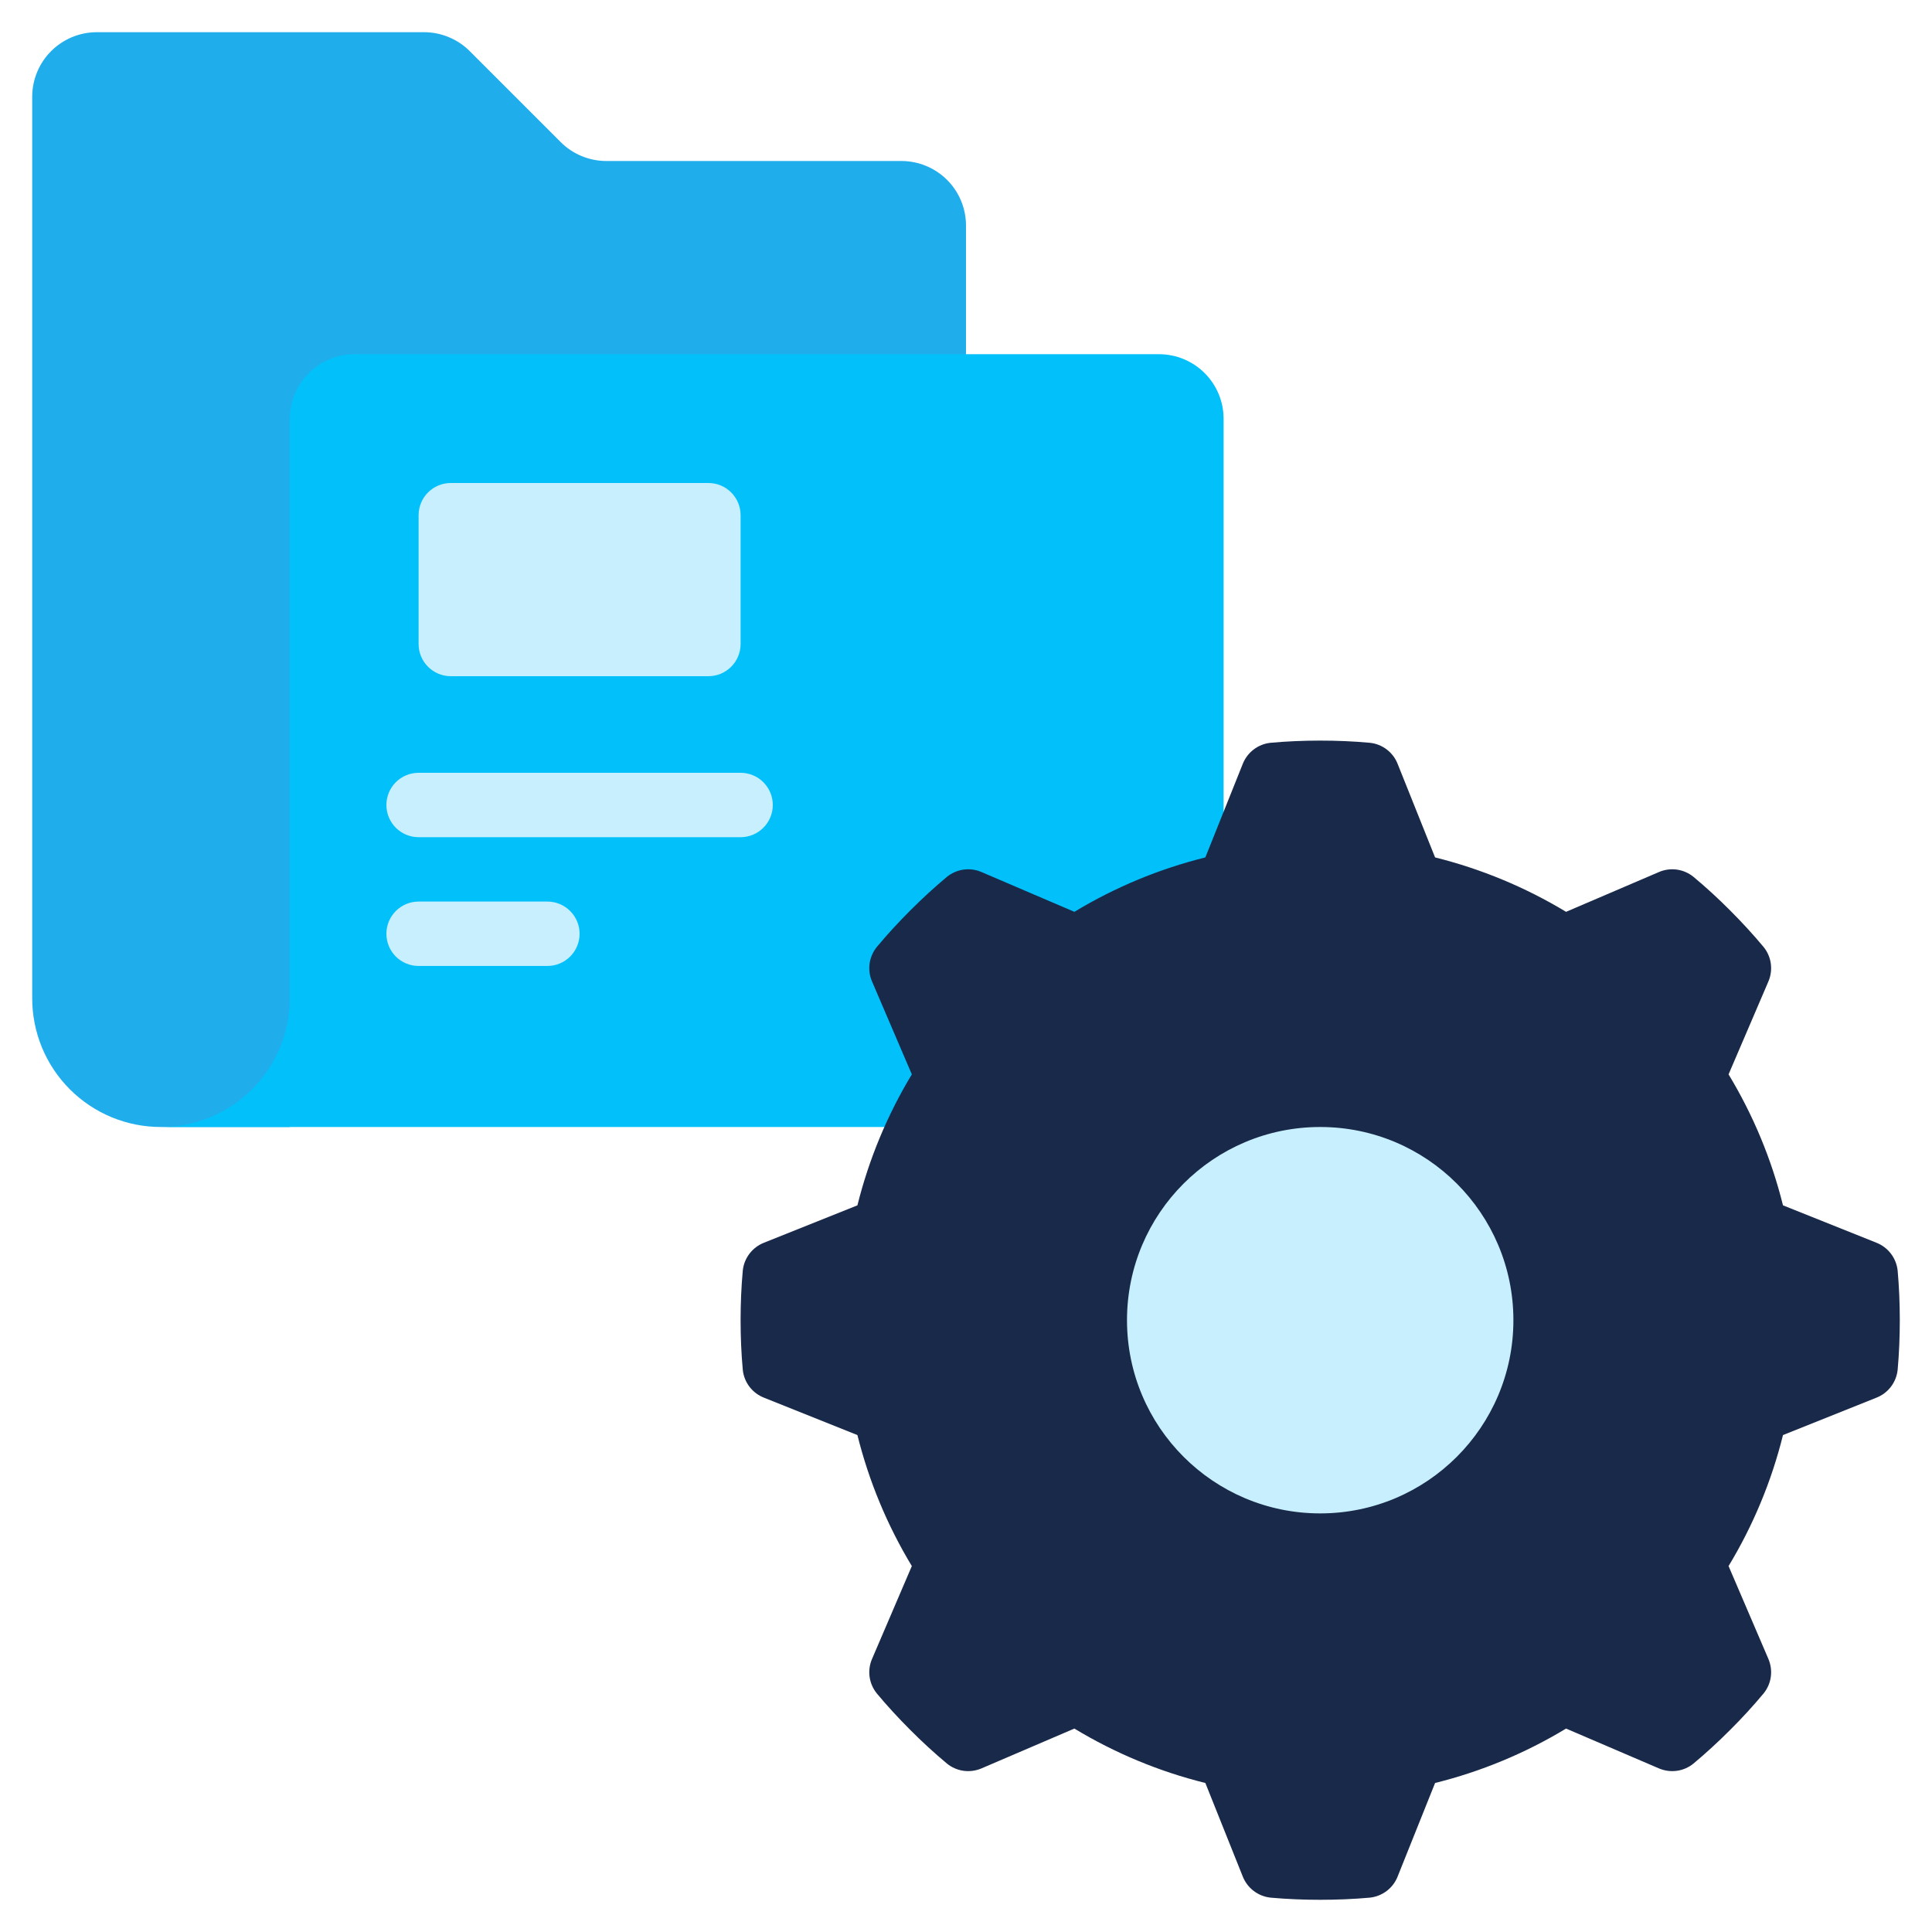 <svg width="54" height="54" viewBox="0 0 54 54" fill="none" xmlns="http://www.w3.org/2000/svg">
<g clip-path="url(#clip0_791_42670)">
<path d="M4.5 31.5C4.027 31.501 3.559 31.408 3.122 31.228C2.685 31.047 2.288 30.782 1.953 30.447C1.619 30.113 1.354 29.716 1.173 29.279C0.993 28.842 0.9 28.373 0.9 27.9V2.7C0.902 2.223 1.092 1.766 1.429 1.429C1.766 1.092 2.223 0.902 2.7 0.9H11.853C12.091 0.9 12.326 0.947 12.545 1.039C12.765 1.13 12.964 1.263 13.131 1.431L15.669 3.969C15.837 4.138 16.036 4.271 16.256 4.362C16.475 4.453 16.71 4.5 16.947 4.5H25.2C25.677 4.502 26.134 4.692 26.472 5.029C26.809 5.366 26.999 5.823 27 6.3V9.9L8.1 31.5H4.5Z" fill="#20ADEC"/>
<path d="M34.2 11.7V31.5H4.5C5.455 31.5 6.37 31.121 7.046 30.446C7.721 29.771 8.1 28.855 8.1 27.9V11.7C8.101 11.223 8.292 10.766 8.629 10.429C8.966 10.092 9.423 9.902 9.9 9.9H32.4C32.877 9.902 33.334 10.092 33.671 10.429C34.008 10.766 34.199 11.223 34.2 11.7Z" fill="#01C0FA"/>
<path d="M52.445 39.066C52.606 39.004 52.747 38.897 52.852 38.76C52.957 38.622 53.022 38.458 53.04 38.285C53.081 37.828 53.1 37.364 53.1 36.9C53.1 36.437 53.081 35.972 53.04 35.515C53.022 35.343 52.957 35.179 52.852 35.041C52.747 34.903 52.606 34.797 52.445 34.734L49.835 33.69C49.515 32.4 49.002 31.166 48.314 30.029L49.424 27.44C49.493 27.282 49.518 27.107 49.495 26.935C49.472 26.764 49.402 26.602 49.292 26.467C48.998 26.115 48.683 25.773 48.355 25.445C48.028 25.116 47.686 24.802 47.333 24.508C47.199 24.399 47.037 24.329 46.865 24.305C46.693 24.282 46.519 24.307 46.36 24.377L43.772 25.486C42.635 24.799 41.4 24.286 40.111 23.965L39.066 21.355C39.004 21.194 38.897 21.053 38.76 20.948C38.622 20.843 38.458 20.778 38.285 20.761C37.828 20.719 37.364 20.7 36.9 20.7C36.437 20.7 35.972 20.719 35.515 20.761C35.343 20.778 35.179 20.843 35.041 20.948C34.903 21.053 34.797 21.194 34.734 21.355L33.69 23.965C32.4 24.286 31.166 24.799 30.029 25.486L27.44 24.377C27.282 24.307 27.107 24.282 26.935 24.305C26.764 24.329 26.602 24.399 26.467 24.508C26.115 24.802 25.773 25.117 25.445 25.445C25.116 25.773 24.802 26.115 24.508 26.467C24.399 26.602 24.329 26.764 24.305 26.935C24.282 27.107 24.307 27.282 24.377 27.44L25.486 30.029C24.799 31.166 24.286 32.4 23.965 33.69L21.355 34.734C21.194 34.797 21.053 34.903 20.948 35.041C20.843 35.179 20.778 35.343 20.761 35.515C20.719 35.972 20.7 36.437 20.7 36.9C20.7 37.364 20.719 37.828 20.761 38.285C20.778 38.458 20.843 38.622 20.948 38.76C21.053 38.897 21.194 39.004 21.355 39.066L23.965 40.111C24.286 41.4 24.799 42.635 25.486 43.772L24.377 46.36C24.307 46.519 24.282 46.693 24.305 46.865C24.329 47.037 24.399 47.199 24.508 47.333C24.802 47.686 25.117 48.027 25.445 48.355C25.773 48.684 26.115 48.998 26.467 49.292C26.602 49.402 26.764 49.472 26.935 49.495C27.107 49.518 27.282 49.493 27.44 49.424L30.029 48.314C31.166 49.002 32.4 49.515 33.69 49.835L34.734 52.445C34.797 52.606 34.903 52.747 35.041 52.852C35.179 52.957 35.343 53.022 35.515 53.04C35.972 53.081 36.437 53.1 36.9 53.1C37.364 53.1 37.828 53.081 38.285 53.04C38.458 53.022 38.622 52.957 38.76 52.852C38.897 52.747 39.004 52.606 39.066 52.445L40.111 49.835C41.4 49.515 42.635 49.002 43.772 48.314L46.36 49.424C46.519 49.493 46.693 49.518 46.865 49.495C47.037 49.472 47.199 49.402 47.333 49.292C47.686 48.998 48.027 48.683 48.355 48.355C48.684 48.028 48.998 47.686 49.292 47.333C49.402 47.199 49.472 47.037 49.495 46.865C49.518 46.693 49.493 46.519 49.424 46.36L48.314 43.772C49.002 42.635 49.515 41.4 49.835 40.111L52.445 39.066Z" fill="#19294A"/>
<path d="M36.9 42.3C39.882 42.3 42.3 39.882 42.3 36.9C42.3 33.918 39.882 31.5 36.9 31.5C33.918 31.5 31.5 33.918 31.5 36.9C31.5 39.882 33.918 42.3 36.9 42.3Z" fill="#C8EFFE"/>
<path d="M19.8 13.5H12.6C12.103 13.5 11.7 13.903 11.7 14.4V18C11.7 18.497 12.103 18.9 12.6 18.9H19.8C20.297 18.9 20.7 18.497 20.7 18V14.4C20.7 13.903 20.297 13.5 19.8 13.5Z" fill="#C8EFFE"/>
<path d="M20.7 23.4H11.7C11.461 23.4 11.232 23.305 11.063 23.136C10.895 22.967 10.8 22.738 10.8 22.5C10.8 22.261 10.895 22.032 11.063 21.863C11.232 21.694 11.461 21.6 11.7 21.6H20.7C20.939 21.6 21.167 21.694 21.336 21.863C21.505 22.032 21.6 22.261 21.6 22.5C21.6 22.738 21.505 22.967 21.336 23.136C21.167 23.305 20.939 23.4 20.7 23.4Z" fill="#C8EFFE"/>
<path d="M15.3 26.999H11.7C11.461 26.999 11.232 26.904 11.063 26.736C10.895 26.567 10.8 26.338 10.8 26.099C10.8 25.86 10.895 25.632 11.063 25.463C11.232 25.294 11.461 25.199 11.7 25.199H15.3C15.539 25.199 15.767 25.294 15.936 25.463C16.105 25.632 16.2 25.86 16.2 26.099C16.2 26.338 16.105 26.567 15.936 26.736C15.767 26.904 15.539 26.999 15.3 26.999Z" fill="#C8EFFE"/>
</g>
<defs>
<clipPath id="clip0_791_42670">
<rect width="54" height="54" fill="white"/>
</clipPath>
</defs>
</svg>
